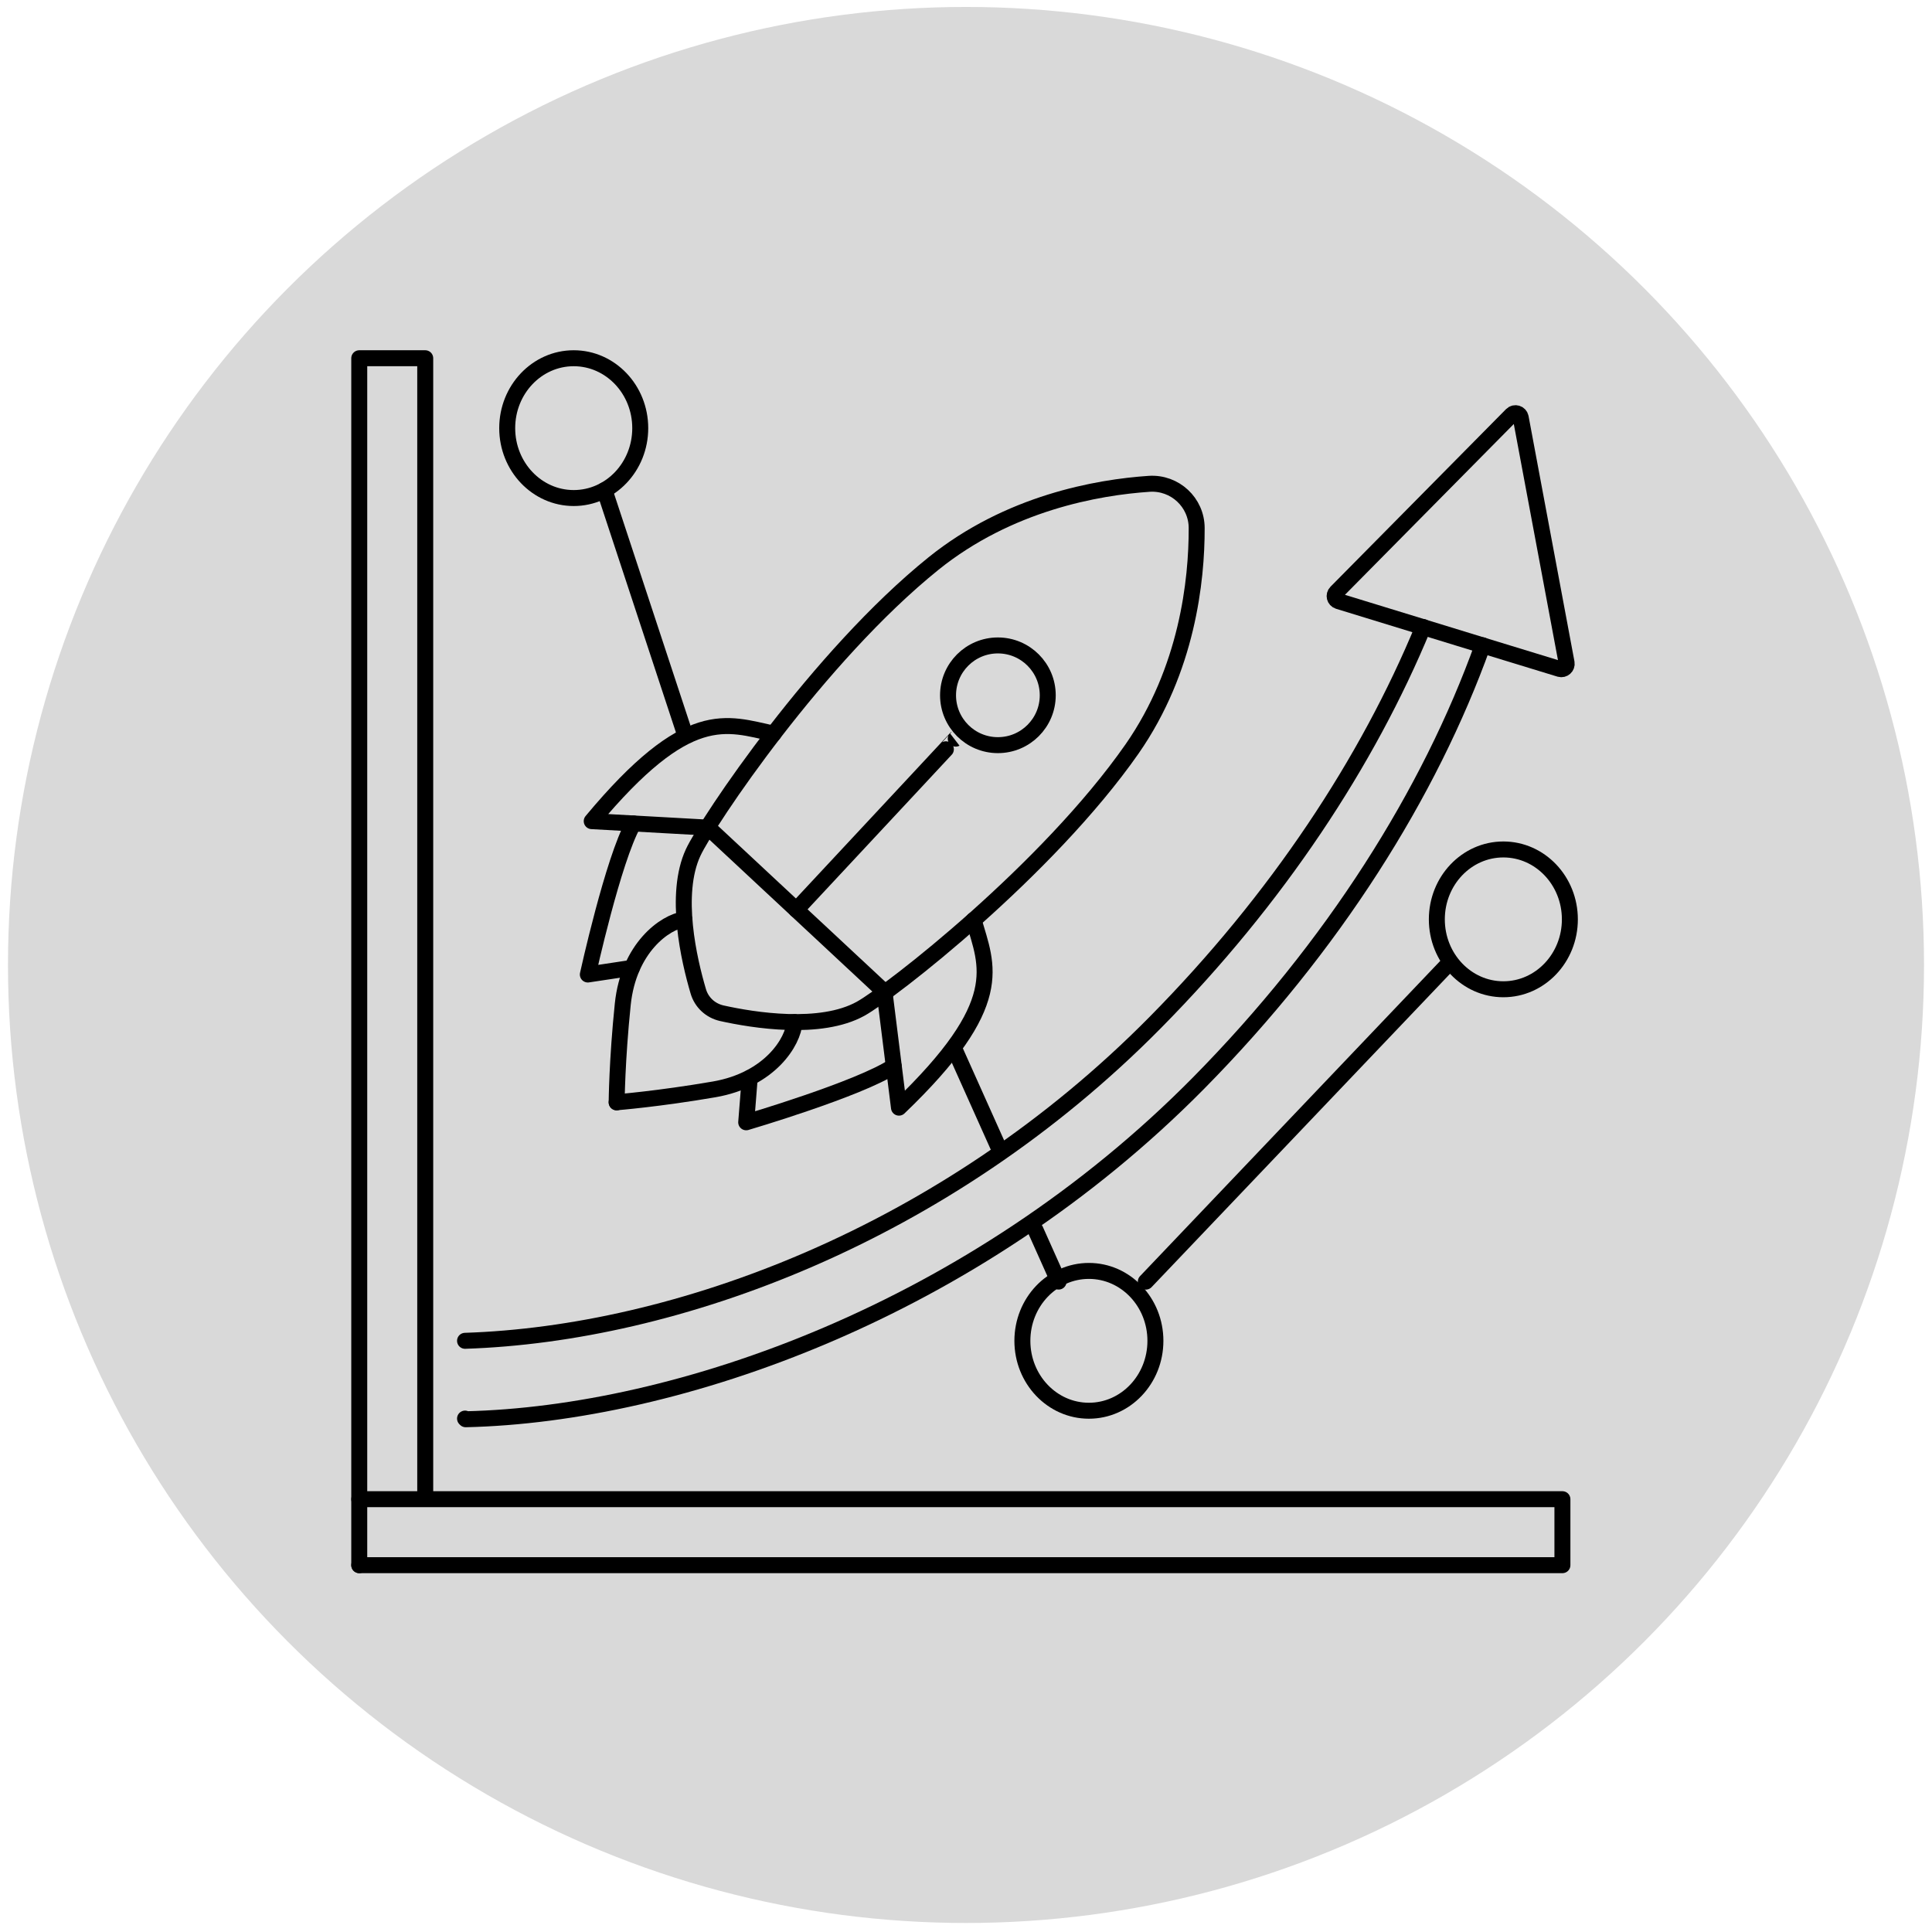 <svg width="121" height="121" viewBox="0 0 121 121" fill="none" xmlns="http://www.w3.org/2000/svg">
<circle cx="60.5" cy="60.435" r="60" fill="#D9D9D9"/>
<path d="M92.862 40.414C89.536 49.679 83.495 59.292 75.061 67.837C60.977 82.099 42.438 88.582 29.167 88.887L29.125 88.845" stroke="black" stroke-linecap="round" stroke-linejoin="round"/>
<path d="M95.24 26.144L98.116 41.518C98.159 41.764 97.93 41.968 97.692 41.9L92.864 40.423L83.82 37.649C83.582 37.572 83.506 37.276 83.684 37.097L94.68 25.974C94.867 25.787 95.189 25.881 95.24 26.144Z" stroke="black" stroke-linecap="round" stroke-linejoin="round"/>
<path d="M35.932 31.192C38.232 31.192 40.098 29.232 40.098 26.814C40.098 24.396 38.232 22.436 35.932 22.436C33.631 22.436 31.766 24.396 31.766 26.814C31.766 29.232 33.631 31.192 35.932 31.192Z" stroke="black" stroke-linecap="round" stroke-linejoin="round"/>
<path d="M68.197 88.353C70.498 88.353 72.363 86.393 72.363 83.975C72.363 81.557 70.498 79.597 68.197 79.597C65.896 79.597 64.031 81.557 64.031 83.975C64.031 86.393 65.896 88.353 68.197 88.353Z" stroke="black" stroke-linecap="round" stroke-linejoin="round"/>
<path d="M94.154 61.957C96.455 61.957 98.32 59.997 98.32 57.579C98.32 55.161 96.455 53.201 94.154 53.201C91.853 53.201 89.988 55.161 89.988 57.579C89.988 59.997 91.853 61.957 94.154 61.957Z" stroke="black" stroke-linecap="round" stroke-linejoin="round"/>
<path d="M37.859 30.7L42.865 45.888" stroke="black" stroke-linecap="round" stroke-linejoin="round"/>
<path d="M71.762 80.267L90.776 60.303" stroke="black" stroke-linecap="round" stroke-linejoin="round"/>
<path d="M64.848 77.025L66.299 80.266" stroke="black" stroke-linecap="round" stroke-linejoin="round"/>
<path d="M59.859 65.886L62.498 71.774" stroke="black" stroke-linecap="round" stroke-linejoin="round"/>
<path d="M43.732 62.084C43.935 62.78 44.495 63.298 45.208 63.459C47.194 63.9 51.377 64.57 53.897 63.179C55.797 62.127 65.605 54.49 70.9 46.905C74.362 41.933 74.956 36.342 74.947 33.075C74.947 31.463 73.581 30.199 71.977 30.301C68.719 30.521 63.179 31.497 58.461 35.298C51.258 41.102 44.326 51.428 43.41 53.396C42.196 56.018 43.155 60.133 43.732 62.084Z" stroke="black" stroke-linecap="round" stroke-linejoin="round"/>
<path d="M62.497 46.668C64.222 46.668 65.62 45.27 65.62 43.545C65.62 41.821 64.222 40.423 62.497 40.423C60.773 40.423 59.375 41.821 59.375 43.545C59.375 45.27 60.773 46.668 62.497 46.668Z" stroke="black" stroke-linecap="round" stroke-linejoin="round"/>
<path d="M49.871 56.977C56.54 49.827 59.869 46.255 59.858 46.261" stroke="black" stroke-linecap="round" stroke-linejoin="round"/>
<path d="M48.453 45.947C45.484 45.31 43.1 44.173 37.059 51.428L44.355 51.835L55.47 62.195" stroke="black" stroke-linecap="round" stroke-linejoin="round"/>
<path d="M39.676 51.572C38.403 53.821 36.816 61.033 36.816 61.033L39.574 60.617" stroke="black" stroke-linecap="round" stroke-linejoin="round"/>
<path d="M42.863 57.579C41.659 57.732 39.368 59.361 39.003 62.899C38.638 66.437 38.621 69.042 38.621 69.042" stroke="black" stroke-linecap="round" stroke-linejoin="round"/>
<path d="M60.977 57.621C61.817 60.531 63.124 62.831 56.302 69.372L55.395 62.118" stroke="black" stroke-linecap="round" stroke-linejoin="round"/>
<path d="M55.974 66.776C53.819 68.202 46.734 70.289 46.734 70.289L46.955 67.506" stroke="black" stroke-linecap="round" stroke-linejoin="round"/>
<path d="M49.761 64.011C49.694 65.224 48.226 67.625 44.722 68.228C41.217 68.83 38.621 69.034 38.621 69.034" stroke="black" stroke-linecap="round" stroke-linejoin="round"/>
<path d="M22.5 98.026V22.436H26.632V93.826" stroke="black" stroke-linecap="round" stroke-linejoin="round"/>
<path d="M22.5 93.894H97.853V98.026H22.5" stroke="black" stroke-linecap="round" stroke-linejoin="round"/>
<path d="M29.125 83.974C42.285 83.55 59.169 77.39 72.355 64.035C79.991 56.306 85.658 47.702 89.137 39.269" stroke="black" stroke-linecap="round" stroke-linejoin="round"/>
</svg>
